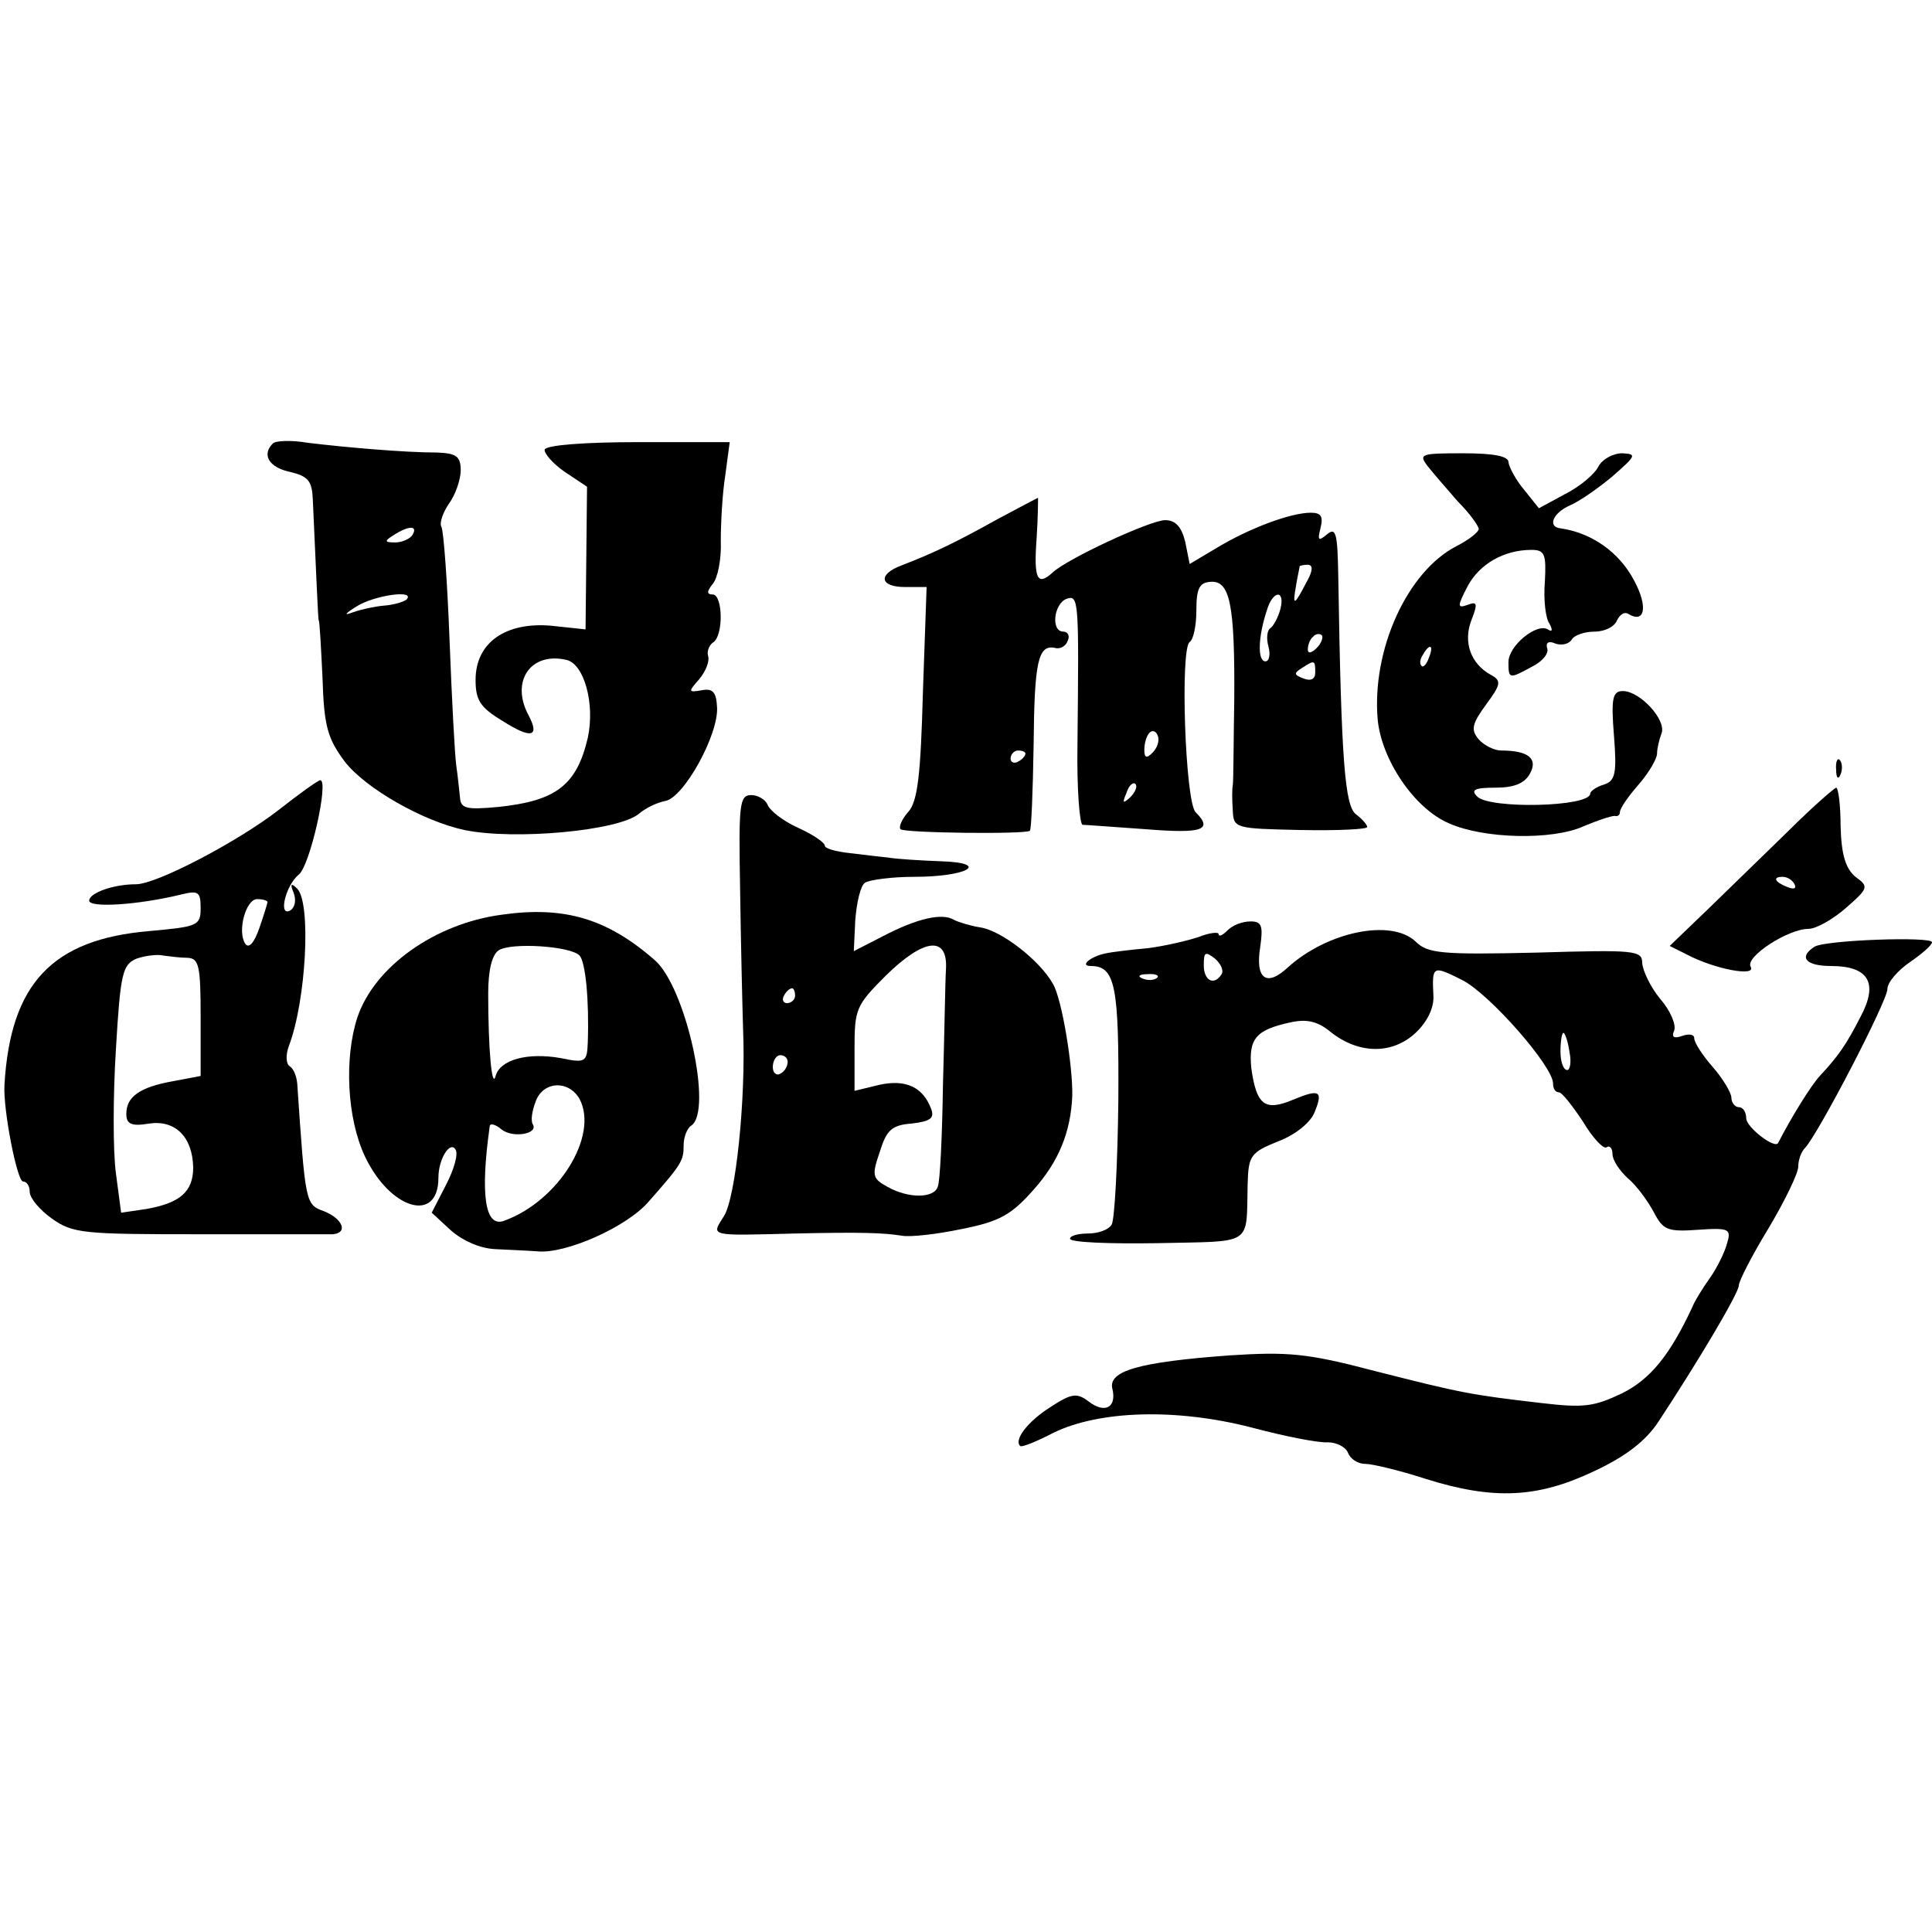 <?xml version="1.0" standalone="no"?>
<!DOCTYPE svg PUBLIC "-//W3C//DTD SVG 20010904//EN"
 "http://www.w3.org/TR/2001/REC-SVG-20010904/DTD/svg10.dtd">
<svg version="1.0" xmlns="http://www.w3.org/2000/svg"
 width="260pt" height="260pt" viewBox="0 0 260 260"
 preserveAspectRatio="xMidYMid meet">
<g transform="translate(0,260) scale(0.1,-0.1)"
fill="#000000" stroke="none">
<path d="M367 2003 c-15 -15 -5 -32 23 -38 25 -6 30 -12 31 -38 5 -108 7 -162
8 -162 1 0 3 -35 5 -77 2 -66 7 -82 30 -113 28 -36 105 -80 161 -92 68 -14
208 -1 235 22 8 7 24 15 35 17 25 4 72 89 70 126 -1 21 -6 26 -21 23 -18 -3
-18 -2 -3 15 9 11 14 24 12 31 -2 6 1 14 6 18 15 8 14 65 0 65 -8 0 -8 4 0 14
7 8 12 34 11 58 0 23 2 63 6 88 l6 45 -123 0 c-72 0 -124 -4 -126 -10 -1 -5
11 -19 27 -30 l30 -20 -1 -96 -1 -96 -47 5 c-61 5 -101 -23 -101 -73 0 -27 6
-37 36 -55 39 -25 51 -22 35 8 -24 45 3 85 51 74 24 -5 39 -59 29 -105 -15
-64 -43 -85 -121 -93 -43 -4 -50 -2 -51 13 -1 10 -3 29 -5 43 -2 14 -6 90 -9
168 -3 79 -8 148 -11 153 -3 5 2 19 10 31 9 12 16 33 16 45 0 19 -6 23 -32 24
-44 0 -123 7 -173 13 -23 4 -45 3 -48 -1z m188 -123 c-3 -5 -14 -10 -23 -10
-15 0 -15 2 -2 10 20 13 33 13 25 0z m-8 -87 c-4 -3 -17 -7 -30 -8 -12 -1 -31
-5 -42 -9 -13 -5 -11 -2 5 8 24 15 80 23 67 9z"/>
<path d="M1921 1973 c8 -10 26 -31 41 -48 16 -16 28 -33 28 -37 0 -4 -14 -15
-30 -23 -66 -34 -114 -139 -106 -233 5 -54 49 -120 96 -140 47 -21 139 -23
181 -4 19 8 37 14 42 14 4 -1 7 1 7 5 0 5 11 21 25 37 14 16 25 35 25 42 0 7
3 19 6 27 7 18 -29 57 -52 57 -14 0 -16 -10 -12 -60 4 -51 2 -61 -14 -66 -10
-3 -18 -9 -18 -12 0 -18 -135 -21 -152 -4 -9 9 -4 12 25 12 25 0 39 6 46 19
11 20 -2 31 -39 31 -9 0 -23 7 -30 15 -11 13 -9 21 10 47 20 27 21 32 6 40
-27 15 -37 44 -26 73 9 23 8 26 -5 21 -14 -5 -14 -2 0 25 16 30 49 49 86 49
18 0 20 -6 18 -43 -2 -24 1 -49 6 -56 5 -9 4 -12 -2 -8 -15 9 -53 -22 -53 -44
0 -23 1 -23 32 -6 14 7 23 18 20 25 -2 7 2 10 11 6 8 -3 18 -1 22 5 3 6 17 11
31 11 14 0 27 7 30 15 4 8 10 12 15 9 23 -14 27 10 8 45 -20 38 -57 64 -99 70
-18 2 -10 21 13 31 12 5 38 23 57 39 32 28 33 30 13 31 -12 0 -27 -8 -32 -18
-5 -10 -25 -27 -45 -37 l-35 -19 -20 25 c-11 13 -20 30 -21 37 0 8 -19 12 -61
12 -57 0 -60 -1 -48 -17z m2 -258 c-3 -9 -8 -14 -10 -11 -3 3 -2 9 2 15 9 16
15 13 8 -4z"/>
<path d="M1340 1900 c-54 -30 -83 -44 -127 -61 -32 -12 -29 -29 5 -29 l29 0
-5 -142 c-3 -111 -7 -147 -20 -161 -8 -9 -13 -20 -10 -23 6 -5 168 -7 174 -2
2 2 4 54 5 115 1 113 6 136 29 131 7 -2 15 3 17 10 3 6 0 12 -6 12 -17 0 -13
37 4 44 17 6 17 -1 15 -196 -1 -60 3 -108 7 -108 4 0 43 -3 86 -6 75 -6 90 -1
66 23 -14 14 -21 220 -8 229 5 3 9 22 9 42 0 30 4 38 19 39 26 2 33 -29 32
-159 -1 -59 -1 -111 -2 -115 -1 -5 -1 -19 0 -33 1 -25 3 -25 91 -27 50 -1 90
1 90 4 0 3 -7 11 -15 17 -15 11 -20 69 -24 320 -1 58 -3 67 -15 57 -12 -10
-13 -8 -9 8 4 16 1 21 -13 21 -27 0 -83 -21 -126 -47 l-37 -22 -6 30 c-5 20
-13 29 -27 29 -20 0 -134 -53 -152 -71 -20 -18 -25 -8 -21 46 2 30 2 55 2 55
-1 0 -27 -14 -57 -30z m419 -82 c-17 -33 -20 -35 -15 -7 2 13 5 25 5 27 1 1 6
2 11 2 7 0 7 -8 -1 -22z m-36 -38 c-3 -11 -9 -22 -13 -25 -5 -3 -6 -14 -3 -25
3 -11 1 -20 -4 -20 -11 0 -10 33 2 69 8 27 25 28 18 1z m49 -52 c-7 -7 -12 -8
-12 -2 0 6 3 14 7 17 3 4 9 5 12 2 2 -3 -1 -11 -7 -17z m-2 -33 c0 -9 -6 -12
-16 -8 -13 5 -13 7 -2 14 17 11 18 11 18 -6z m-219 -108 c-8 -8 -11 -7 -11 4
0 9 3 19 7 23 4 4 9 2 11 -4 3 -7 -1 -17 -7 -23z m-171 -1 c0 -3 -4 -8 -10
-11 -5 -3 -10 -1 -10 4 0 6 5 11 10 11 6 0 10 -2 10 -4z m141 -59 c-10 -9 -11
-8 -5 6 3 10 9 15 12 12 3 -3 0 -11 -7 -18z"/>
<path d="M2471 1564 c0 -11 3 -14 6 -6 3 7 2 16 -1 19 -3 4 -6 -2 -5 -13z"/>
<path d="M375 1510 c-54 -42 -164 -100 -192 -100 -31 0 -63 -12 -63 -22 0 -10
65 -6 123 8 24 6 27 4 27 -18 0 -24 -4 -25 -69 -31 -131 -11 -187 -71 -195
-207 -2 -33 17 -130 25 -130 5 0 9 -6 9 -14 0 -8 13 -24 30 -36 28 -20 43 -21
197 -21 93 0 174 0 181 0 21 2 13 21 -12 31 -25 9 -25 10 -36 172 -1 10 -5 20
-10 23 -5 3 -6 15 -1 28 23 61 30 192 11 211 -8 8 -10 7 -5 -5 4 -10 2 -20 -4
-24 -17 -10 -7 33 11 48 15 11 41 127 29 127 -3 0 -28 -18 -56 -40z m-15 -124
c0 -1 -5 -18 -11 -35 -7 -20 -14 -28 -19 -21 -11 17 1 60 16 60 8 0 14 -2 14
-4z m-107 -75 c15 -1 17 -12 17 -80 l0 -79 -37 -7 c-45 -8 -63 -21 -63 -44 0
-14 7 -17 31 -13 35 5 58 -18 59 -59 0 -33 -18 -48 -63 -56 l-34 -5 -7 53 c-4
29 -4 104 0 167 6 103 9 114 28 122 12 4 28 6 36 4 8 -1 23 -3 33 -3z"/>
<path d="M2407 1482 c-32 -31 -81 -79 -109 -106 l-51 -49 24 -12 c36 -19 93
-30 85 -16 -8 13 50 51 78 51 10 0 33 13 50 28 31 27 31 29 13 42 -13 11 -19
29 -20 68 0 28 -3 52 -6 52 -3 -1 -32 -26 -64 -58z m8 -72 c3 -6 -1 -7 -9 -4
-18 7 -21 14 -7 14 6 0 13 -4 16 -10z"/>
<path d="M996 1403 c1 -71 3 -155 4 -188 4 -94 -10 -228 -26 -252 -17 -27 -21
-26 96 -23 89 2 119 1 144 -3 11 -2 47 2 80 9 51 10 67 19 97 53 34 38 50 78
52 126 1 40 -14 131 -26 151 -18 32 -70 72 -98 76 -13 2 -29 7 -35 10 -16 10
-50 2 -96 -22 l-39 -20 2 42 c2 24 7 46 13 50 6 4 36 8 66 8 73 0 104 19 35
21 -27 1 -59 3 -70 5 -11 1 -35 4 -52 6 -18 2 -33 6 -33 10 0 4 -16 15 -36 24
-20 9 -38 23 -41 31 -3 7 -13 13 -22 13 -16 0 -17 -12 -15 -127z m277 -108
c-1 -16 -2 -86 -4 -155 -1 -69 -4 -131 -7 -137 -5 -16 -40 -16 -68 0 -20 11
-21 15 -10 47 9 29 16 36 43 38 25 3 31 7 26 20 -11 29 -34 40 -70 32 l-33 -8
0 57 c0 53 2 58 42 98 52 51 84 54 81 8z m-203 -35 c0 -5 -5 -10 -11 -10 -5 0
-7 5 -4 10 3 6 8 10 11 10 2 0 4 -4 4 -10z m-10 -89 c0 -6 -4 -13 -10 -16 -5
-3 -10 1 -10 9 0 9 5 16 10 16 6 0 10 -4 10 -9z"/>
<path d="M675 1369 c-90 -12 -171 -70 -194 -138 -18 -55 -14 -136 10 -187 34
-72 99 -91 99 -29 0 26 16 50 23 38 4 -6 -2 -27 -13 -48 l-19 -37 26 -24 c16
-14 39 -24 59 -25 19 -1 44 -2 57 -3 38 -4 121 33 150 67 45 51 47 55 47 76 0
11 5 23 10 26 30 19 -7 187 -49 223 -64 56 -122 73 -206 61z m105 -55 c8 -9
13 -60 11 -117 -1 -26 -3 -28 -36 -21 -45 8 -82 -2 -88 -24 -5 -19 -10 36 -10
111 0 31 5 52 14 58 16 11 97 6 109 -7z m0 -193 c26 -50 -29 -138 -102 -164
-25 -9 -32 34 -19 127 0 5 8 3 16 -4 15 -12 50 -6 42 7 -3 5 -1 18 4 31 10 27
44 29 59 3z"/>
<path d="M1652 1348 c-7 -7 -12 -9 -12 -5 0 3 -12 2 -27 -4 -15 -5 -45 -12
-68 -15 -22 -2 -48 -5 -57 -7 -20 -4 -36 -17 -20 -17 33 0 38 -27 37 -182 -1
-85 -5 -160 -9 -166 -4 -7 -18 -12 -32 -12 -13 0 -24 -3 -24 -7 0 -5 53 -7
117 -6 131 3 120 -5 122 79 1 39 4 43 41 58 24 9 44 26 49 39 12 29 7 32 -29
17 -38 -16 -49 -7 -56 42 -4 40 6 52 52 62 22 5 37 2 55 -13 38 -30 83 -30
114 -1 16 15 25 34 24 50 -2 41 -1 41 39 21 37 -19 122 -116 122 -139 0 -7 3
-12 8 -12 4 0 18 -18 32 -39 13 -22 28 -38 32 -35 4 3 8 -1 8 -9 0 -8 9 -22
21 -33 12 -10 27 -31 35 -46 12 -23 18 -26 59 -23 43 3 45 1 39 -19 -3 -11
-13 -32 -23 -46 -10 -14 -21 -32 -24 -40 -30 -64 -56 -96 -94 -115 -38 -18
-51 -20 -110 -13 -94 11 -105 13 -223 43 -91 24 -117 26 -195 21 -123 -9 -164
-21 -158 -45 6 -25 -10 -34 -32 -17 -16 12 -23 11 -52 -8 -30 -19 -49 -44 -40
-52 2 -2 22 6 45 18 62 30 165 33 266 7 45 -12 91 -21 103 -20 11 0 24 -6 27
-14 3 -8 13 -15 23 -15 10 0 47 -9 81 -20 92 -29 151 -26 227 10 43 20 70 41
87 67 54 82 108 173 108 183 0 6 18 41 40 77 22 37 40 74 40 83 0 9 4 20 9 25
18 19 111 198 111 214 0 9 14 25 30 36 16 11 30 23 30 27 0 8 -143 3 -158 -6
-22 -14 -12 -26 22 -26 51 0 64 -23 40 -68 -20 -39 -30 -53 -55 -80 -12 -13
-38 -55 -56 -90 -4 -9 -43 21 -43 33 0 8 -4 15 -10 15 -5 0 -10 6 -10 13 0 6
-11 25 -25 41 -14 16 -25 33 -25 39 0 5 -7 6 -16 3 -11 -4 -15 -2 -11 7 3 8
-5 27 -19 43 -13 16 -23 37 -24 48 0 17 -9 18 -143 14 -128 -3 -146 -1 -162
15 -33 31 -119 13 -172 -35 -29 -27 -44 -15 -37 28 4 28 2 34 -13 34 -11 0
-24 -5 -31 -12z m-8 -59 c-10 -16 -24 -9 -24 12 0 18 2 19 15 9 8 -7 12 -16 9
-21z m-87 -5 c-3 -3 -12 -4 -19 -1 -8 3 -5 6 6 6 11 1 17 -2 13 -5z m555 -99
c3 -14 1 -25 -3 -25 -5 0 -9 11 -9 25 0 14 2 25 4 25 2 0 6 -11 8 -25z"/>
</g>
</svg>
